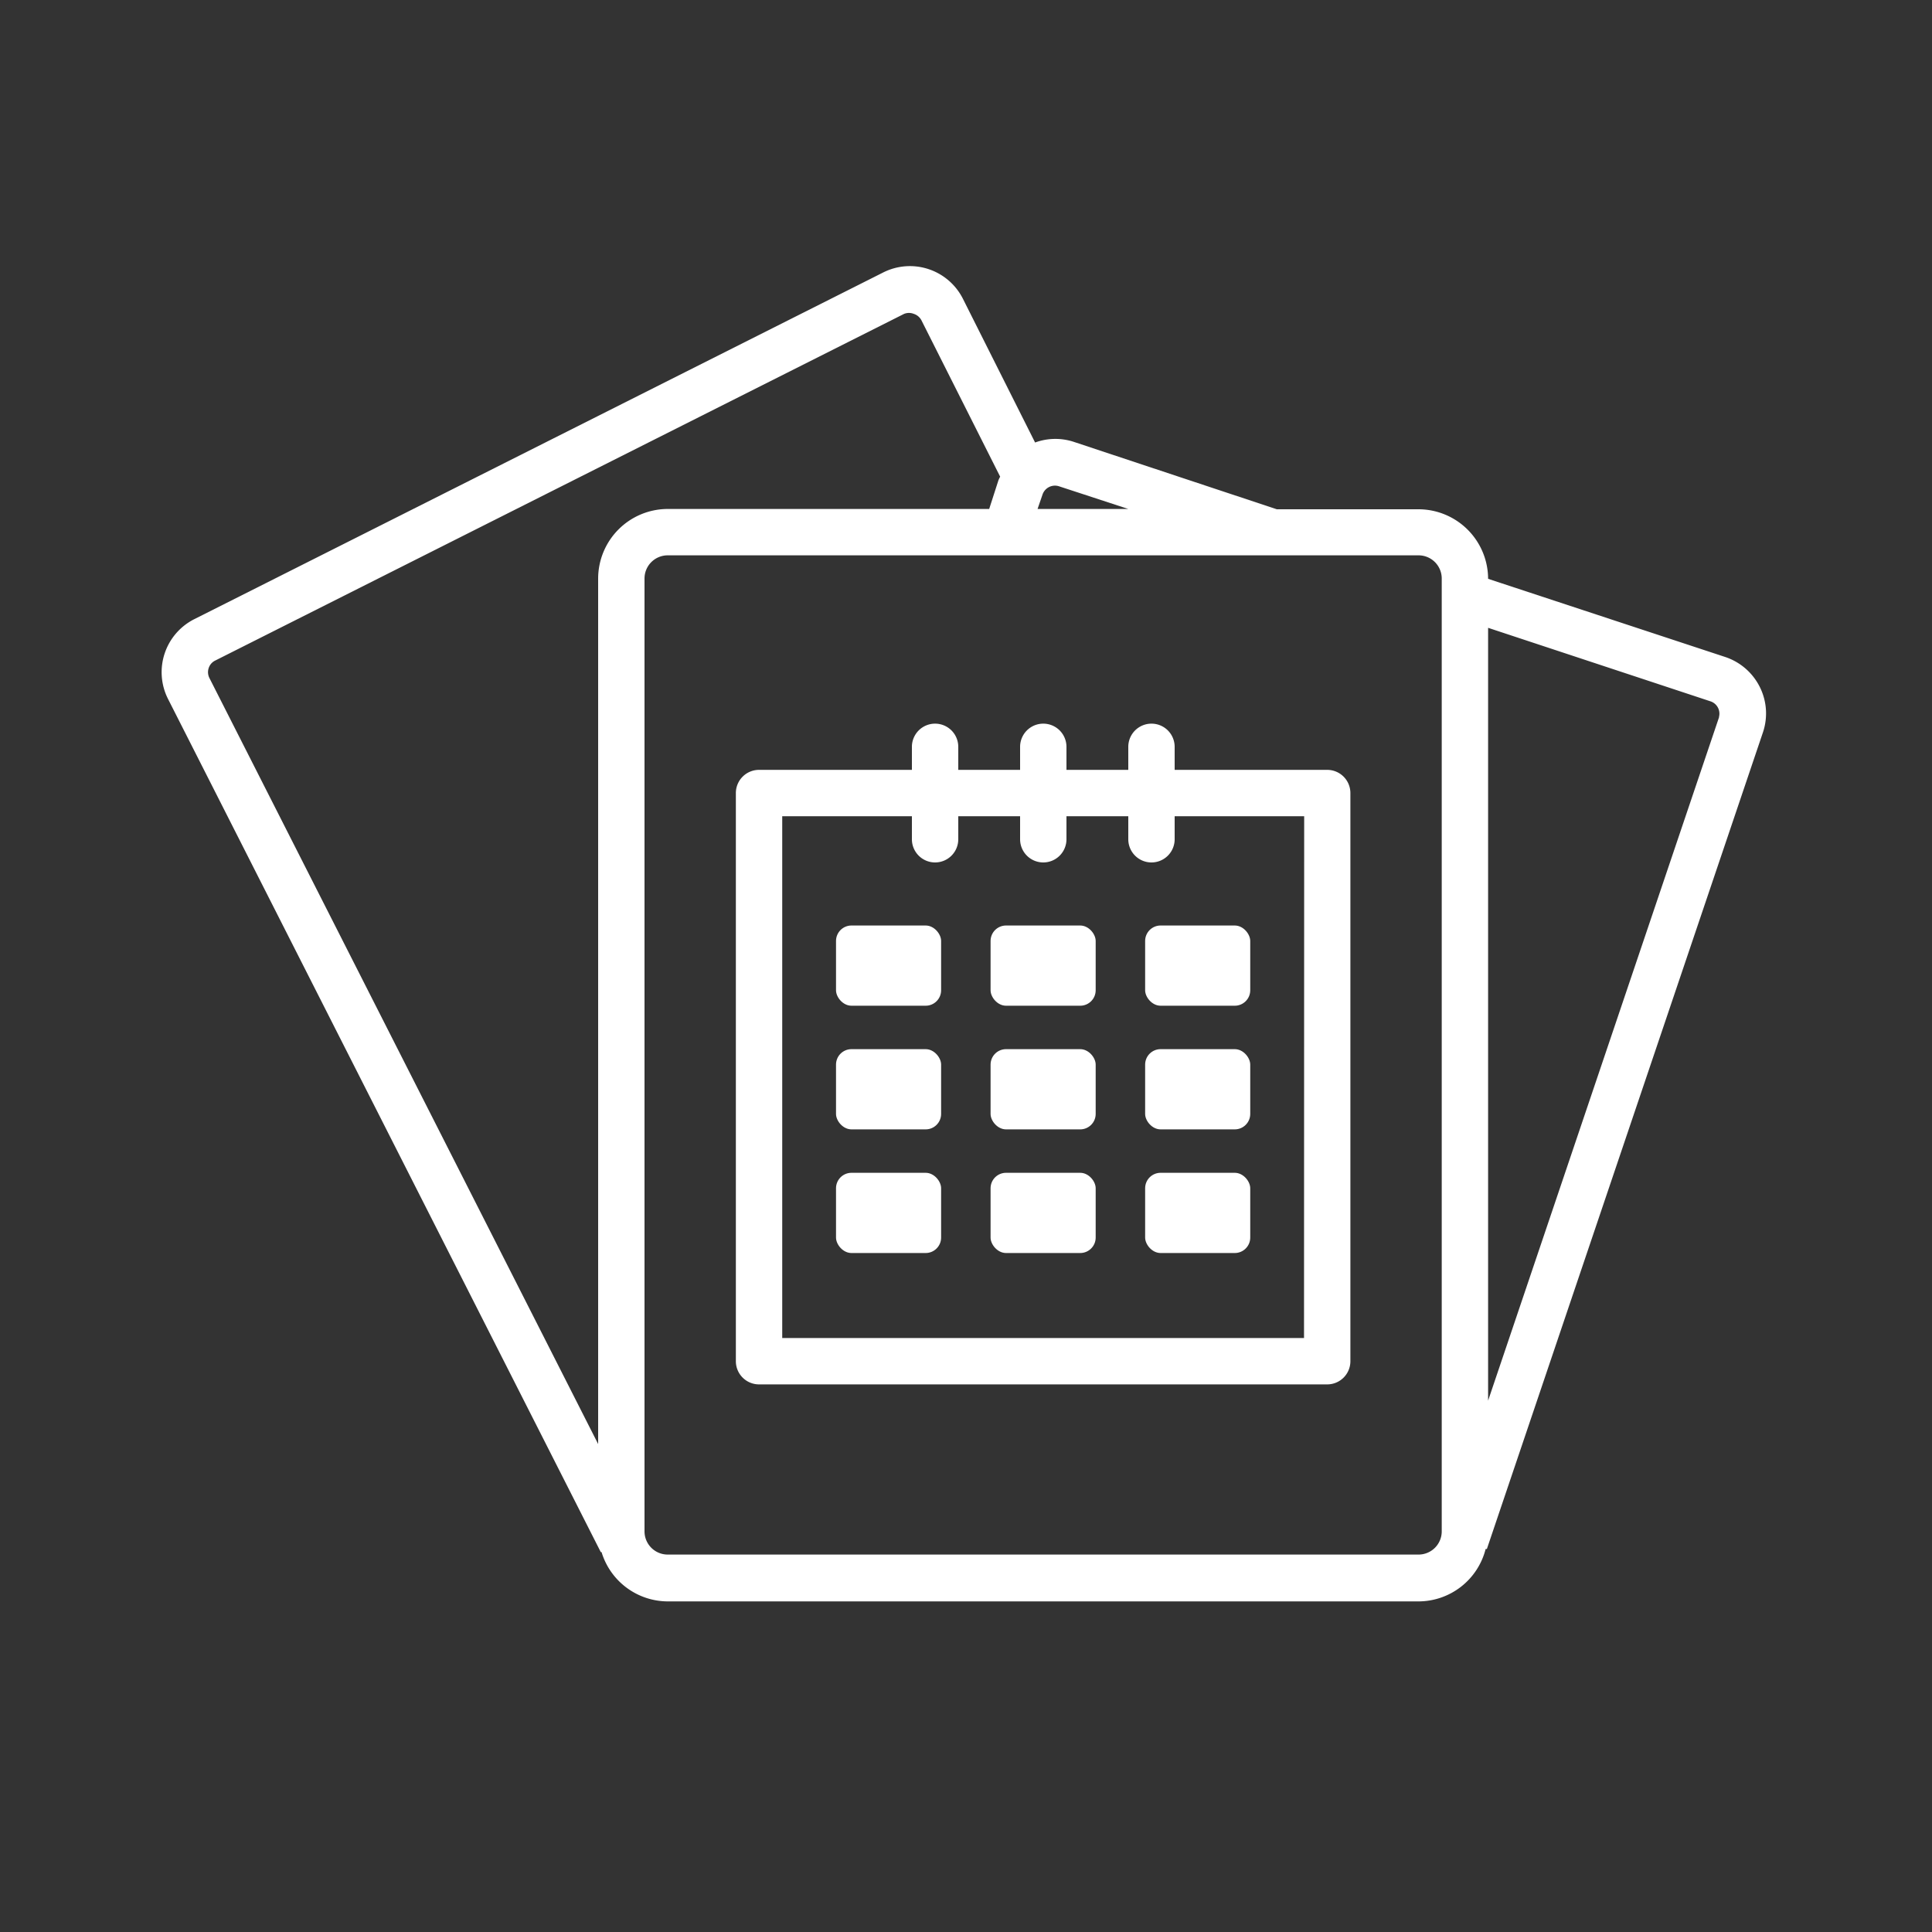 <svg id="Layer_1" data-name="Layer 1" xmlns="http://www.w3.org/2000/svg" width="125" height="125" viewBox="0 0 125 125"><rect x="0" y="0" width="125" height="125" fill="#333333" stroke="none"/><defs><style>.cls-1{fill:#fff;}</style></defs><title>ico</title><path class="cls-1" d="M113.85,44.43a3.86,3.86,0,0,0-2.22-1.92L96.28,37.45v0a4.51,4.51,0,0,0-4.5-4.5H82.61L69.45,28.58a3.82,3.82,0,0,0-2.48.05l-4.67-9.3a3.84,3.84,0,0,0-5.16-1.7L12.57,40.06a3.84,3.84,0,0,0-1.7,5.16l28,55.2.05,0a4.49,4.49,0,0,0,4.28,3.19H91.78a4.49,4.49,0,0,0,4.34-3.39l.08,0,17.87-52.86A3.83,3.83,0,0,0,113.85,44.43ZM67.45,32a.85.85,0,0,1,1.06-.54L73,32.93H67.13ZM38.7,37.43v56L13.55,43.87a.84.84,0,0,1-.05-.64.82.82,0,0,1,.42-.49L58.49,20.31a.84.84,0,0,1,.64,0,.85.85,0,0,1,.49.42l5.09,10.11a2.4,2.4,0,0,0-.11.23L64,32.93H43.2A4.51,4.51,0,0,0,38.7,37.43ZM93.28,99.08a1.5,1.5,0,0,1-1.5,1.5H43.2a1.5,1.5,0,0,1-1.5-1.5V37.43a1.5,1.5,0,0,1,1.5-1.5H91.78a1.5,1.5,0,0,1,1.5,1.5Zm17.94-52.67L96.28,90.62v-50l14.4,4.76a.84.84,0,0,1,.54,1Z"/><path class="cls-1" d="M85.87,49.81H76V48.32a1.5,1.5,0,0,0-3,0v1.49H69V48.32a1.5,1.5,0,0,0-3,0v1.49H62V48.32a1.5,1.5,0,0,0-3,0v1.49H49.11a1.5,1.5,0,0,0-1.5,1.5V88.07a1.5,1.5,0,0,0,1.5,1.5H85.87a1.5,1.5,0,0,0,1.5-1.5V51.31A1.5,1.5,0,0,0,85.87,49.81Zm-1.5,36.76H50.61V52.81H59V54.3a1.5,1.5,0,0,0,3,0V52.81h4V54.3a1.5,1.5,0,0,0,3,0V52.81h4V54.3a1.5,1.5,0,0,0,3,0V52.81h8.38Z"/><rect class="cls-1" x="64.09" y="59.88" width="6.8" height="5.19" rx="1"/><rect class="cls-1" x="54.09" y="59.88" width="6.8" height="5.19" rx="1"/><rect class="cls-1" x="74.09" y="59.88" width="6.8" height="5.19" rx="1"/><rect class="cls-1" x="64.09" y="67.88" width="6.8" height="5.19" rx="1"/><rect class="cls-1" x="54.09" y="67.88" width="6.8" height="5.19" rx="1"/><rect class="cls-1" x="74.09" y="67.88" width="6.8" height="5.19" rx="1"/><rect class="cls-1" x="64.09" y="75.88" width="6.8" height="5.19" rx="1"/><rect class="cls-1" x="54.09" y="75.88" width="6.8" height="5.19" rx="1"/><rect class="cls-1" x="74.09" y="75.88" width="6.8" height="5.19" rx="1"/></svg>